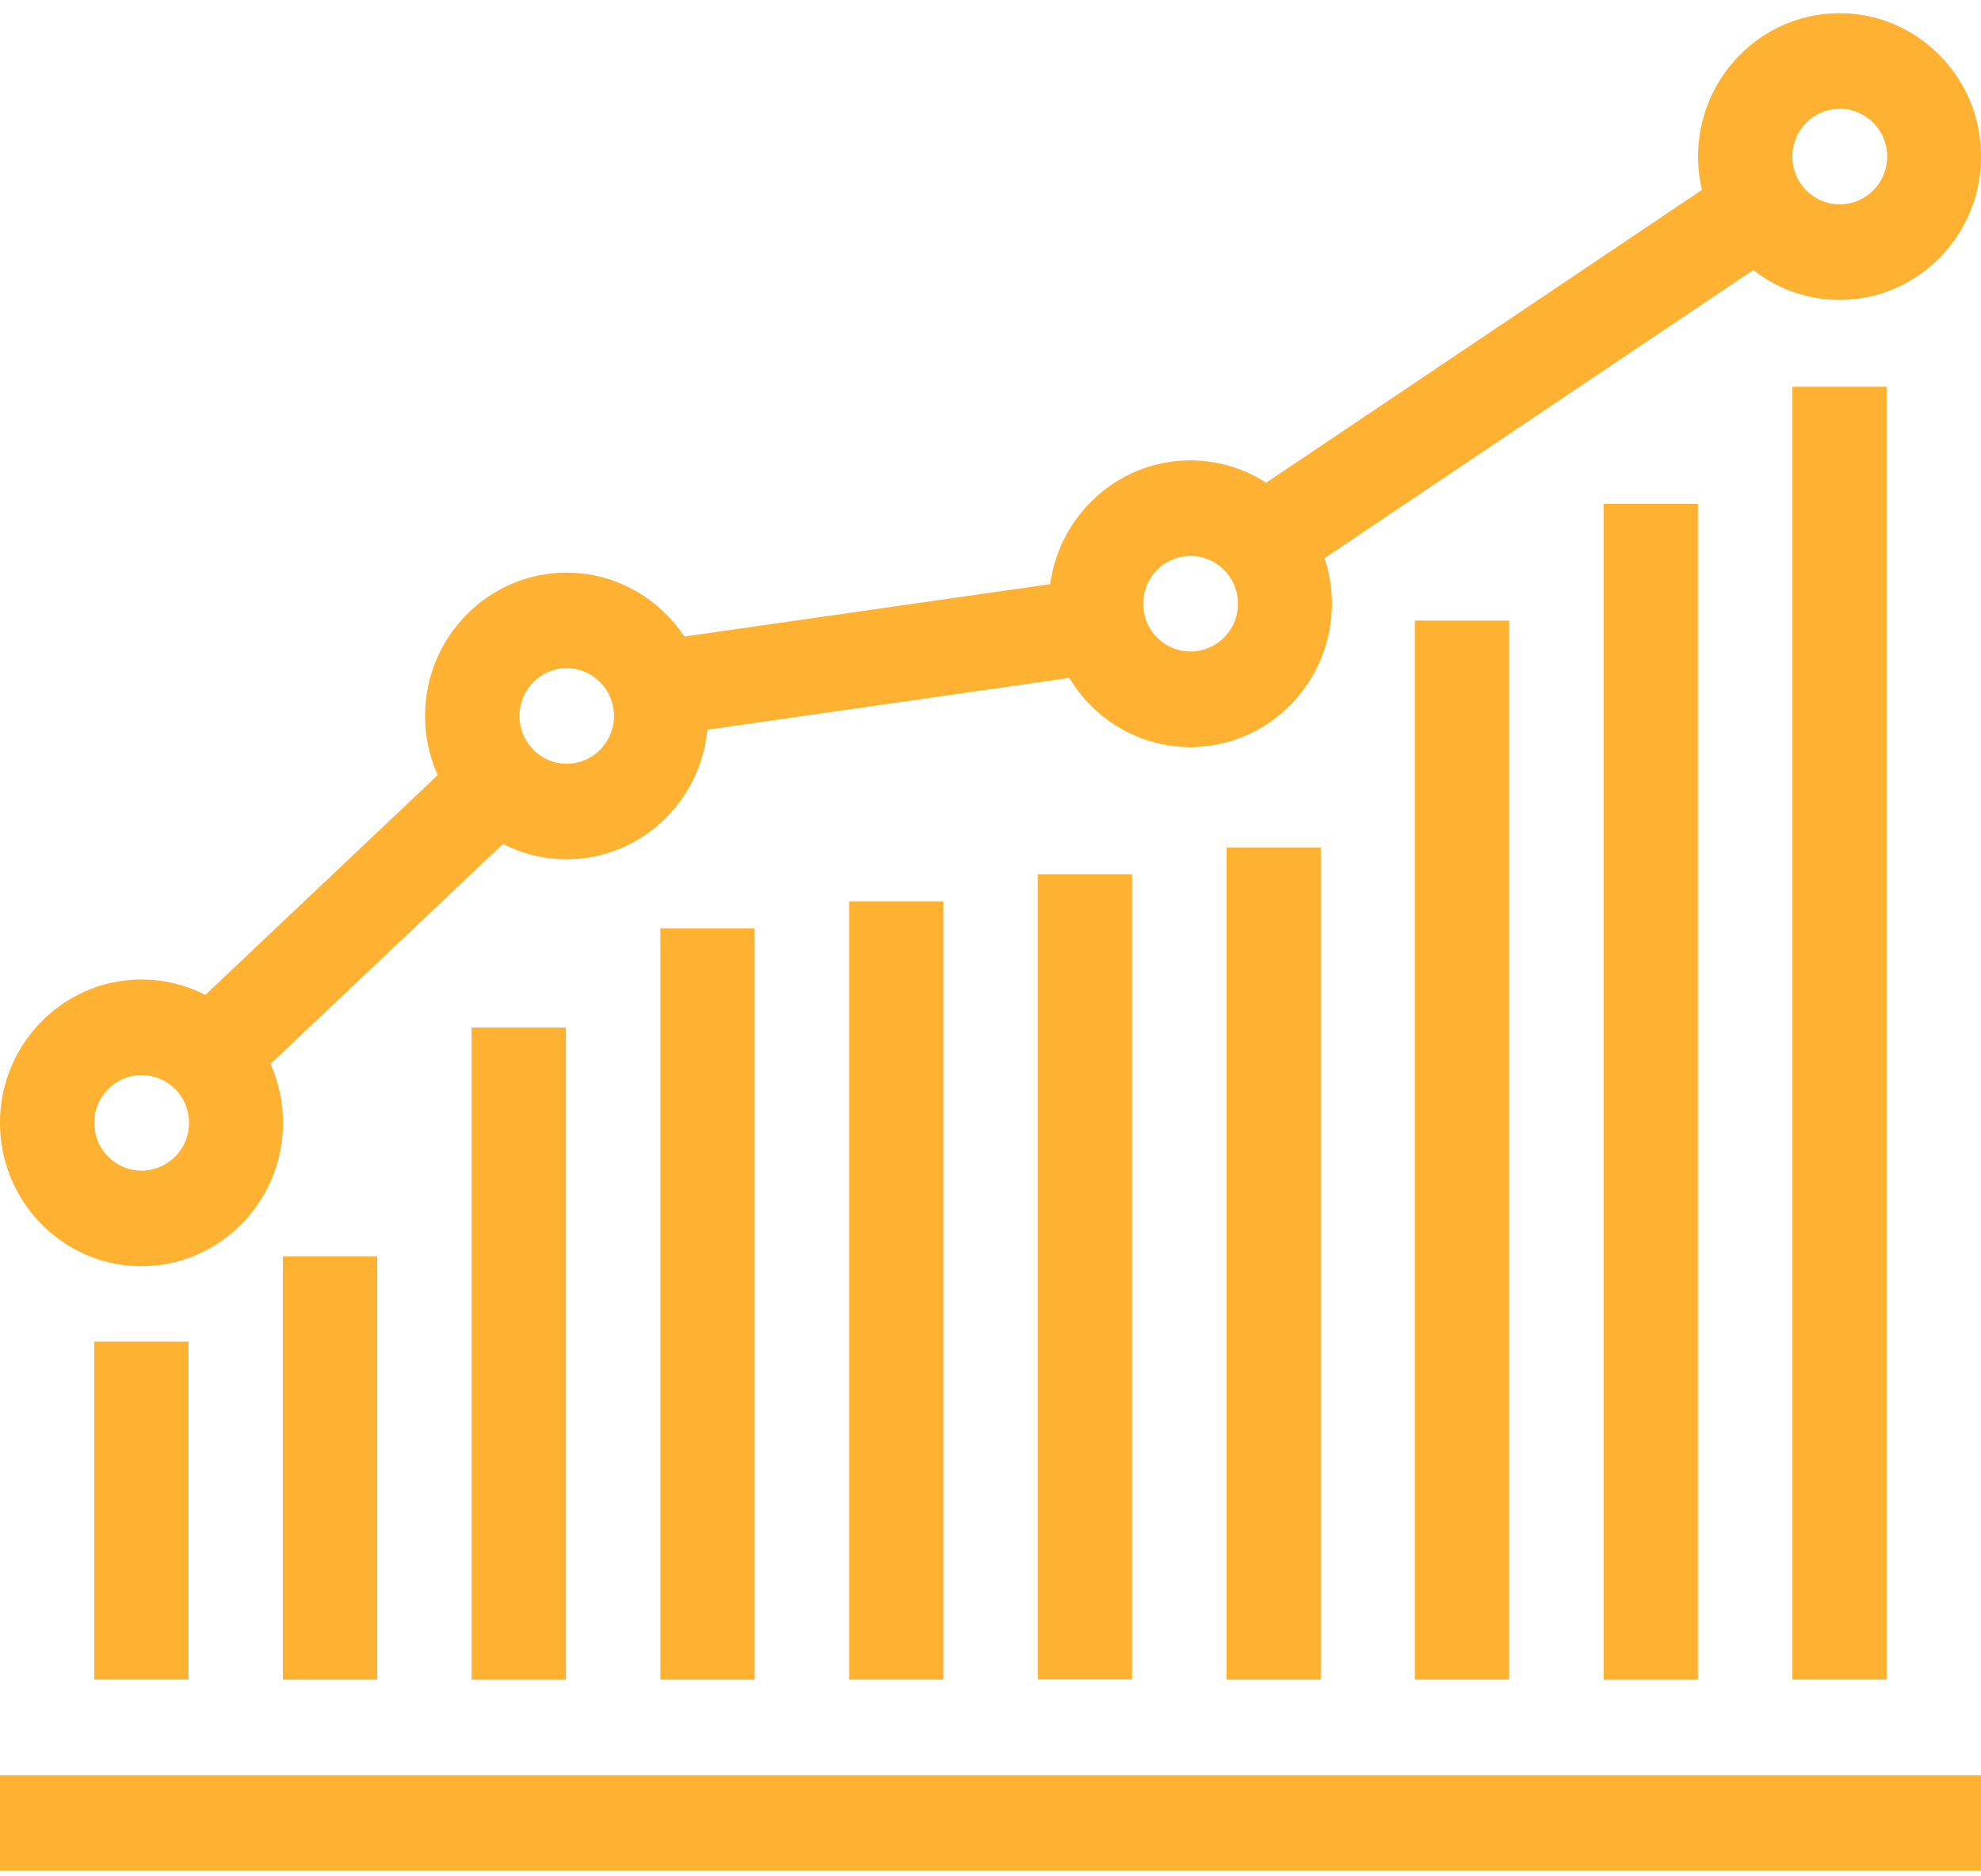 <svg xmlns="http://www.w3.org/2000/svg" width="57" height="54" viewBox="0 0 57 54"><defs><clipPath id="3j8na"><path d="M48.86.38h8.142v8.249H48.86z"/></clipPath><clipPath id="3j8nb"><path d="M0 53.843h57V.38H0z"/></clipPath></defs><g><g><g><path fill="#ffb231" d="M36.901 16.877L35.4 14.586 49.9 4.84l1.5 2.29z"/></g><g><path fill="#ffb231" d="M19.09 21.182l-.38-2.723 12.632-1.809.38 2.722z"/></g><g><path fill="#ffb231" d="M6.944 31.415L5.09 29.407l8.336-7.887 1.85 2.007z"/></g><g><g><path fill="#ffb231" d="M4.071 36.44C1.827 36.44 0 34.59 0 32.315c0-2.274 1.827-4.125 4.071-4.125 2.245 0 4.072 1.85 4.072 4.125 0 2.274-1.827 4.125-4.072 4.125m.005-5.5a1.37 1.37 0 0 0-1.362 1.375c0 .759.61 1.375 1.362 1.375a1.37 1.37 0 0 0 1.363-1.375 1.37 1.37 0 0 0-1.363-1.375"/></g><g><path fill="#ffb231" d="M16.301 24.73c-2.244 0-4.071-1.85-4.071-4.125 0-2.274 1.827-4.125 4.071-4.125 2.245 0 4.072 1.85 4.072 4.125 0 2.274-1.827 4.125-4.072 4.125m.005-5.5c-.75 0-1.358.616-1.358 1.375s.608 1.375 1.358 1.375c.75 0 1.36-.616 1.36-1.375s-.61-1.375-1.36-1.375"/></g><g><path fill="#ffb231" d="M34.251 21.5c-2.244 0-4.071-1.85-4.071-4.125 0-2.274 1.827-4.125 4.071-4.125 2.245 0 4.072 1.85 4.072 4.125 0 2.274-1.827 4.125-4.072 4.125m.005-5.5a1.37 1.37 0 0 0-1.362 1.375c0 .759.61 1.375 1.362 1.375a1.37 1.37 0 0 0 1.363-1.375A1.37 1.37 0 0 0 34.256 16"/></g><g><g/><g clip-path="url(#3j8na)"><path fill="#ffb231" d="M52.931 8.63c-2.244 0-4.071-1.85-4.071-4.125 0-2.274 1.827-4.125 4.071-4.125 2.245 0 4.072 1.85 4.072 4.125 0 2.274-1.827 4.125-4.072 4.125m.005-5.5a1.37 1.37 0 0 0-1.362 1.375c0 .759.61 1.375 1.362 1.375A1.37 1.37 0 0 0 54.3 4.505a1.37 1.37 0 0 0-1.363-1.375"/></g></g><g/><g clip-path="url(#3j8nb)"><path fill="#ffb231" d="M2.71 48.337h2.714V38.61H2.71z"/></g><g clip-path="url(#3j8nb)"><path fill="#ffb231" d="M8.14 48.34h2.714V36.16H8.14z"/></g><g clip-path="url(#3j8nb)"><path fill="#ffb231" d="M13.57 48.342h2.714V29.57H13.57z"/></g><g clip-path="url(#3j8nb)"><path fill="#ffb231" d="M19 48.34h2.714V26.72H19z"/></g><g clip-path="url(#3j8nb)"><path fill="#ffb231" d="M24.43 48.339h2.714V25.94H24.43z"/></g><g clip-path="url(#3j8nb)"><path fill="#ffb231" d="M29.86 48.334h2.714V25.16H29.86z"/></g><g clip-path="url(#3j8nb)"><path fill="#ffb231" d="M35.29 48.34h2.714V24.39H35.29z"/></g><g clip-path="url(#3j8nb)"><path fill="#ffb231" d="M40.71 48.338h2.714V17.86H40.71z"/></g><g clip-path="url(#3j8nb)"><path fill="#ffb231" d="M46.14 48.342h2.714V14.5H46.14z"/></g><g clip-path="url(#3j8nb)"><path fill="#ffb231" d="M51.57 48.337h2.714V11.13H51.57z"/></g><g clip-path="url(#3j8nb)"><path fill="#ffb231" d="M0 53.84h57v-2.75H0z"/></g></g></g></g></svg>